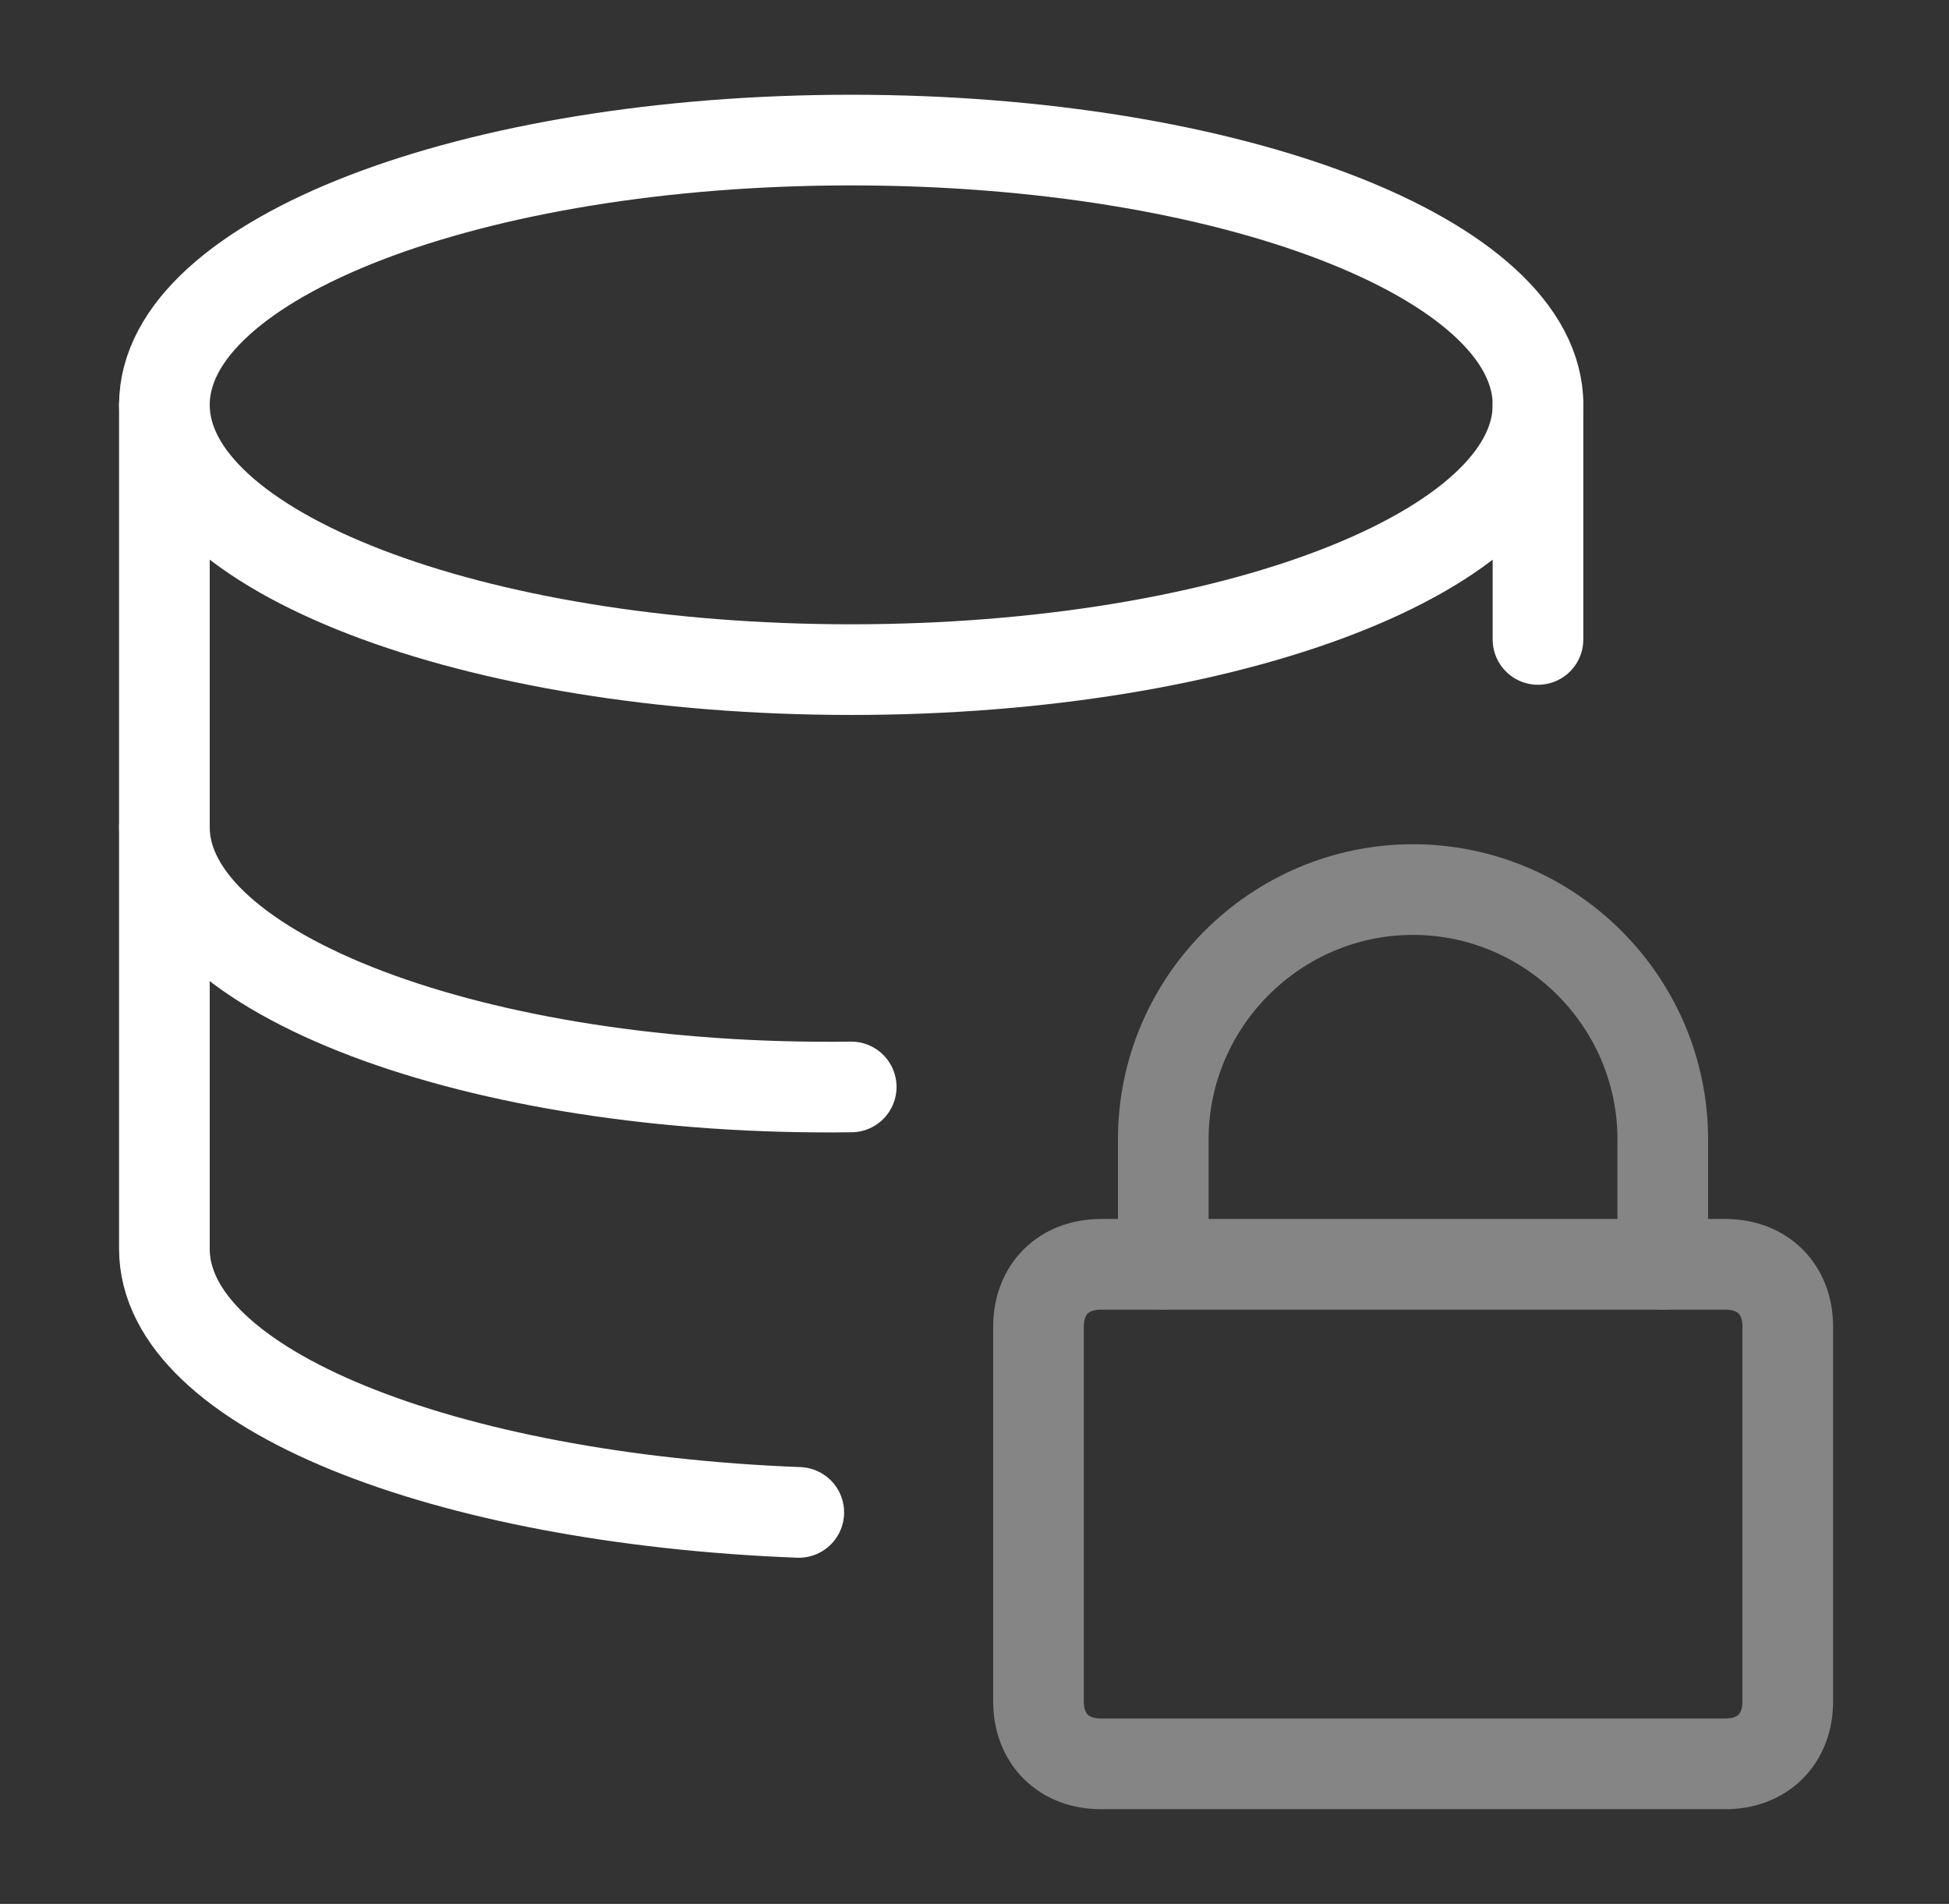 <svg width="43" height="42" viewBox="0 0 43 42" fill="none" xmlns="http://www.w3.org/2000/svg">
<rect x="0" y="0" width="43" height="42" fill="#333333" stroke="none"/>
<path d="M18.78 14.772C27.149 14.772 33.933 12.157 33.933 8.931C33.933 5.705 27.149 3.09 18.78 3.09C10.411 3.09 3.627 5.705 3.627 8.931C3.627 12.157 10.411 14.772 18.78 14.772Z" stroke="white" stroke-width="2" stroke-linecap="round" stroke-linejoin="round"/>
<path d="M33.932 14.106V8.926" stroke="white" stroke-width="2" stroke-linecap="round" stroke-linejoin="round"/>
<path d="M3.627 8.926V27.551C3.627 30.637 9.798 33.061 17.623 33.364" stroke="white" stroke-width="2" stroke-linecap="round" stroke-linejoin="round"/>
<path d="M18.78 23.978C10.515 24.089 3.627 21.471 3.627 18.248" stroke="white" stroke-width="2" stroke-linecap="round" stroke-linejoin="round"/>
<g opacity="0.4">
<path d="M24.29 27.891H38.065C38.892 27.891 39.443 28.442 39.443 29.268V37.533C39.443 38.36 38.892 38.911 38.065 38.911H24.29C23.463 38.911 22.912 38.36 22.912 37.533V29.268C22.912 28.442 23.463 27.891 24.29 27.891Z" stroke="white" stroke-width="2" stroke-linecap="round" stroke-linejoin="round"/>
<path d="M25.665 27.889V25.134C25.665 22.104 28.145 19.624 31.175 19.624C34.206 19.624 36.685 22.104 36.685 25.134V27.889" stroke="white" stroke-width="2" stroke-linecap="round" stroke-linejoin="round"/>
</g>
</svg>

